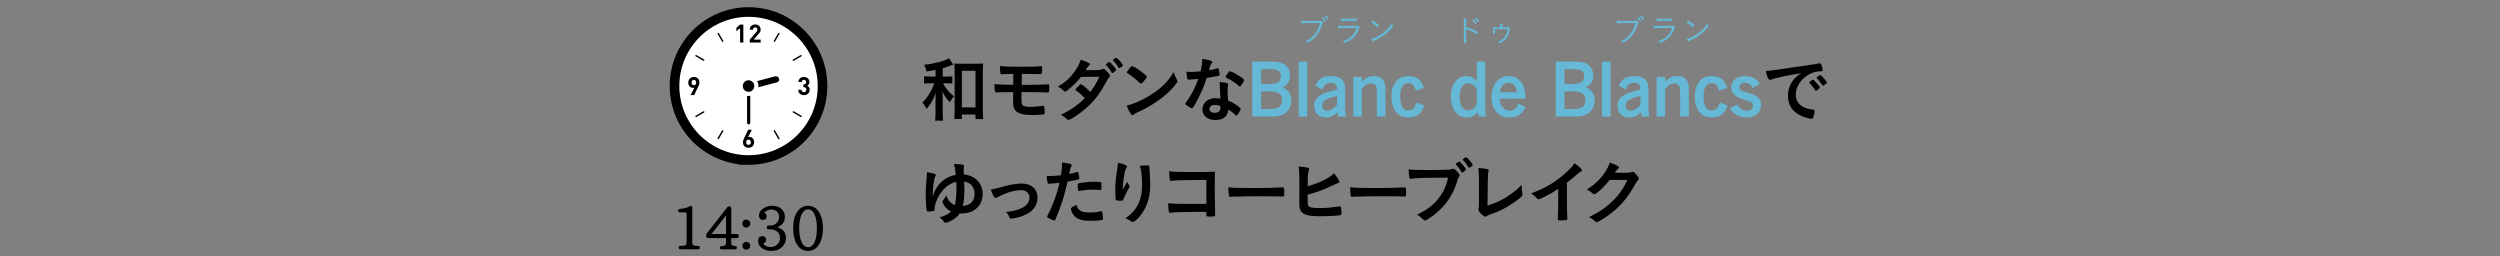 <?xml version="1.0" encoding="UTF-8"?>
<svg id="_レイヤー_2" data-name="レイヤー_2" xmlns="http://www.w3.org/2000/svg" xmlns:xlink="http://www.w3.org/1999/xlink" viewBox="0 0 780 80">
  <rect x="0" y="0" width="780" height="80" fill="#808080" stroke="none"/>
  <defs>
    <style>
      .cls-1 {
        fill: none;
      }

      .cls-2 {
        stroke-miterlimit: 10;
        stroke-width: 6px;
      }

      .cls-2, .cls-3 {
        fill: #fff;
      }

      .cls-2, .cls-4 {
        stroke: #000;
      }

      .cls-5 {
        fill: #65b9d6;
      }

      .cls-4 {
        stroke-linejoin: round;
        stroke-width: .5px;
      }

      .cls-6 {
        clip-path: url(#clippath);
      }
    </style>
    <clipPath id="clippath">
      <rect class="cls-1" width="780" height="80"/>
    </clipPath>
  </defs>
  <g id="_レイヤー_13" data-name="レイヤー_13">
    <g class="cls-6">
      <g>
        <g>
          <g>
            <path d="M291.902,21.824c-.814.154-1.32.242-2.816.484-.176-.902-.33-1.342-.748-2.113,3.19-.307,6.469-1.166,7.745-2.023l1.364,2.023q-.264.088-.55.176c-.022.023-.11.045-.242.09-.726.264-1.958.682-2.53.836v2.596h1.232c.836,0,1.32-.021,1.782-.109v2.287c-.506-.066-1.034-.088-1.804-.088h-1.078c.286.639.418.859.88,1.475.792,1.1,1.43,1.738,2.552,2.619-.616.57-.748.77-1.342,1.826-1.034-1.102-1.672-2.004-2.333-3.346.088.771.11,1.496.11,2.707v3.697c0,1.275.022,1.979.132,2.684h-2.508c.11-.748.132-1.387.132-2.684v-3.5c0-.572.022-1.055.11-2.508-.374,1.145-.66,1.717-1.475,3.08-.352.617-.66,1.012-1.43,1.959-.374-.836-.682-1.277-1.32-2.025.99-.879,1.826-2.002,2.64-3.498q.572-1.057,1.122-2.486h-1.276c-.814,0-1.386.045-1.958.111v-2.311c.594.088,1.122.109,1.98.109h1.628v-2.068ZM300.087,37.138h-2.354c.066-.66.11-1.541.11-2.486v-12.607c0-.947-.022-1.65-.088-2.268.638.088,1.144.111,2.068.111h4.841c.88,0,1.452-.023,2.09-.111-.088.617-.11,1.277-.11,2.268v12.387c0,1.1.044,2.025.132,2.707h-2.42v-1.408h-4.269v1.408ZM300.109,33.507h4.247v-11.42h-4.247v11.42Z"/>
            <path d="M318.765,26.488h1.805c1.474,0,4.973-.088,5.787-.154.462-.043.484-.043.572-.043.374,0,.44.131.44.881,0,.9-.044,1.473-.11,1.561-.066.066-.176.111-.286.111h-.132c-.418-.045-6.271-.133-7.877-.133h-.242l-.022.947v1.055c0,1.629.088,1.959.572,2.268.352.242,1.254.373,2.398.373.924,0,1.87-.088,3.278-.309.22-.021.264-.021.462-.043.286,0,.352.088.418.594.088.617.132,1.1.132,1.584,0,.264-.132.441-.396.506-.396.088-2.267.199-3.455.199-2.002,0-3.345-.199-4.269-.66-1.254-.594-1.76-1.562-1.76-3.41,0-.309,0-1.168.044-3.082q-3.344.045-4.378.066c-.242.021-.396.021-.484.021h-.198c-.088.023-.154.023-.198.023-.22,0-.374-.111-.418-.375-.11-.484-.176-1.32-.176-2.223,1.519.133,3.873.221,5.853.221l.022-3.41c-2.596.043-2.948.066-3.521.109-.066.021-.132.021-.176.021-.176,0-.264-.088-.308-.24-.088-.42-.176-1.475-.176-2.311,1.519.152,3.301.197,6.469.197,3.278,0,5.192-.045,6.249-.176h.11c.308,0,.374.131.374.924q0,1.541-.484,1.541h-.242c-.792-.023-3.719-.066-5.611-.066l-.066,3.432Z"/>
            <path d="M333.482,27.83c-.66.529-1.012.75-1.188.75s-.198,0-.616-.441c-.396-.396-.946-.791-1.562-1.121,2.354-1.432,3.762-2.707,5.126-4.621.924-1.299,1.606-2.574,1.958-3.785,2.332.881,2.882,1.145,2.882,1.453,0,.131-.066.197-.286.352s-.506.551-1.1,1.453h.396c.77.021,1.32.021,1.452.021,2.134,0,2.685-.045,3.367-.309.176-.066.242-.088.374-.088.308,0,.616.242,1.298,1.057.55.615.704.879.704,1.121,0,.199-.066.309-.308.551-.176.176-.44.594-.771,1.232-2.068,3.762-3.608,5.83-6.095,8.074-1.958,1.783-5.061,3.873-5.743,3.873-.198,0-.374-.088-.55-.264-.66-.639-1.21-1.035-1.848-1.299,3.037-1.475,5.391-3.102,7.481-5.215q-.154-.154-.638-.66c-.462-.484-.968-.902-2.09-1.738-.132-.109-.176-.176-.176-.264,0-.109.286-.439,1.056-1.232.374-.373.462-.439.594-.439.352,0,1.65,1.057,2.97,2.398,1.32-1.717,2.267-3.346,2.794-4.754q-2.508.045-5.721.066c-1.012,1.32-2.289,2.619-3.763,3.828ZM347.96,22.175c-.484.418-.77.617-.902.617s-.132,0-.528-.66c-.352-.594-.88-1.277-1.386-1.783-.088-.088-.11-.131-.11-.197,0-.176.836-.793,1.078-.793.176,0,.44.221,1.1.969.594.682,1.012,1.275,1.012,1.43s-.066.242-.264.418ZM348.951,21.054c-.528-.902-1.034-1.541-1.628-2.092-.088-.088-.11-.131-.11-.176,0-.109.11-.219.484-.484.286-.219.418-.264.572-.264.242.023.814.572,1.562,1.52.308.395.506.725.506.836,0,.131-.066.219-.33.418-.352.264-.682.461-.814.461-.088,0-.154-.043-.242-.219Z"/>
            <path d="M367.189,24.861c.11.219.154.373.154.506,0,.219-.088.373-.375.77-1.21,1.584-2.508,2.861-4.466,4.379-2.2,1.717-4.071,2.859-6.711,4.115-1.694.791-1.782.836-2.046,1.078-.176.176-.264.219-.396.219-.198,0-.374-.176-.704-.66-.44-.66-.858-1.562-1.1-2.332,2.222-.506,4.885-1.693,7.459-3.322,3.389-2.135,5.523-4.246,7.173-7.129.242.814.44,1.254,1.012,2.377ZM352.535,21.164c.374-.418.528-.527.726-.527.418.021,2.068,1.078,3.432,2.178.836.682,1.1.969,1.1,1.188,0,.154-.396.748-.924,1.342-.484.551-.726.75-.902.75q-.154,0-1.056-.859c-.572-.549-1.716-1.475-2.288-1.826q-.77-.506-.924-.594c-.088-.066-.132-.133-.132-.197,0-.199.418-.814.968-1.453Z"/>
            <path d="M371.938,24.773c-.396.021-.638.043-.902.064-.198.023-.22.023-.242.023-.176,0-.264-.066-.33-.287-.11-.352-.264-1.518-.286-2.178.242.021.88.043,1.672.043.242,0,1.98-.109,2.75-.176.374-1.781.506-2.705.506-3.895,2.267.309,3.081.572,3.081.99,0,.154-.022.199-.352.705-.176.264-.242.506-.616,1.869,1.034-.176,1.65-.33,2.464-.594.154-.043.22-.066.33-.066.154,0,.198.111.33.748.11.551.176,1.014.176,1.256,0,.264-.066.307-.638.439-.748.176-2.024.396-3.389.572-.814,2.463-1.364,3.783-2.376,5.852-.77,1.541-1.21,2.355-1.804,3.279-.176.264-.286.352-.44.352-.22,0-.836-.33-1.606-.902-.352-.242-.44-.352-.44-.506s.088-.285.374-.682c.638-.793,1.474-2.156,2.2-3.609.616-1.209.836-1.715,1.475-3.453-.858.066-.924.088-1.937.154ZM379.178,37.447c-2.398,0-4.027-1.32-4.027-3.279,0-2.023,1.694-3.543,3.961-3.543.528,0,.77.021,1.672.154-.088-1.057-.088-1.475-.176-3.52,0-.418-.044-.99-.088-1.695,1.122.109,1.98.242,2.398.418.176.066.264.176.264.352,0,.111-.022.199-.044.354-.11.461-.132.791-.132,1.385,0,.814.066,2.201.132,3.279,1.562.703,2.2,1.057,3.3,1.914.484.375.66.572.66.748,0,.221-.11.418-.726,1.408-.264.439-.462.639-.616.639q-.132,0-.748-.572c-.484-.484-1.034-.857-1.804-1.32,0,2.047-1.496,3.279-4.026,3.279ZM379.134,32.738c-1.056,0-1.782.506-1.782,1.275,0,.727.66,1.188,1.65,1.188,1.167,0,1.782-.594,1.782-1.76,0-.176,0-.352-.022-.352-.44-.221-1.034-.352-1.628-.352ZM387.363,26.488c-.264.375-.396.484-.55.484-.11,0-.198-.043-.352-.197-.55-.529-1.32-1.102-2.134-1.607q-.528-.33-1.496-.77c-.308-.133-.418-.221-.418-.396,0-.154.11-.352.44-.857.528-.77.66-.902.858-.902.418,0,2.046.836,3.212,1.629.946.637,1.232.902,1.232,1.143,0,.178-.352.838-.792,1.475Z"/>
            <path class="cls-5" d="M397.063,19.228c1.804,0,3.168.373,4.071,1.143.836.705,1.364,1.938,1.364,3.191,0,1.717-.836,3.037-2.354,3.697,1.826.748,2.75,2.09,2.75,3.982,0,1.605-.616,3.059-1.694,3.938-.946.748-2.376,1.189-3.96,1.189h-6.513v-17.141h6.337ZM393.477,26.203h2.552c1.188,0,2.156-.176,2.641-.484.66-.396.968-1.012.968-1.893,0-1.65-.968-2.266-3.609-2.266h-2.552v4.643ZM393.477,34.013h2.772c1.21,0,2.2-.197,2.75-.572.682-.439,1.034-1.209,1.034-2.223,0-1.891-1.21-2.705-4.005-2.705h-2.552v5.5Z"/>
            <path class="cls-5" d="M407.865,36.369h-2.685v-17.141h2.685v17.141Z"/>
            <path class="cls-5" d="M410.394,26.73c.924-2.09,2.398-2.992,4.863-2.992,2.948,0,4.423,1.299,4.423,3.916v6.139c0,.705.11,1.674.308,2.576h-2.486c-.066-.33-.132-.859-.176-1.408-.572.594-.858.812-1.276,1.055-.682.418-1.518.639-2.332.639-2.267,0-3.697-1.387-3.697-3.586,0-1.805.902-2.992,2.904-3.852,1.012-.439,2.311-.814,4.225-1.254-.022-.857-.088-1.188-.308-1.496-.308-.418-.88-.639-1.65-.639-.836,0-1.496.287-1.958.881-.198.264-.352.527-.616,1.232l-2.222-1.211ZM417.171,29.921c-3.498.857-4.643,1.605-4.643,3.059,0,.637.286,1.166.77,1.408.22.109.506.154.924.154.946,0,1.958-.66,2.948-1.893v-2.729Z"/>
            <path class="cls-5" d="M424.87,25.543c1.232-1.299,2.289-1.805,3.829-1.805,2.333,0,3.564,1.32,3.564,3.873v8.758h-2.684v-7.416c0-1.1-.11-1.76-.33-2.178-.308-.506-.814-.771-1.497-.771-1.078,0-2.002.596-2.882,1.85v8.516h-2.64v-12.344h2.64v1.518Z"/>
            <path class="cls-5" d="M444.363,32.892c-.44,1.297-.77,1.891-1.386,2.486-.88.857-2.002,1.275-3.477,1.275-2.024,0-3.388-.703-4.356-2.266-.66-1.078-1.012-2.486-1.012-4.182,0-2.199.616-3.982,1.804-5.17.88-.881,2.024-1.299,3.499-1.299,1.518,0,2.685.439,3.521,1.299.506.549.836,1.145,1.32,2.42l-2.552.857c-.484-1.781-1.078-2.398-2.333-2.398-1.65,0-2.53,1.475-2.53,4.203,0,2.926.858,4.357,2.596,4.357.814,0,1.43-.33,1.826-.947.22-.352.374-.703.594-1.518l2.486.881Z"/>
            <path class="cls-5" d="M463.392,19.228v13.201q.022,2.641.154,3.939h-2.156c-.044-.154-.066-.266-.088-.354q-.066-.264-.132-.549-.044-.221-.11-.441c-.572.596-.858.836-1.298,1.102-.594.33-1.386.527-2.068.527-3.036,0-5.017-2.553-5.017-6.447,0-2.111.506-3.74,1.518-4.928.88-1.014,2.002-1.541,3.301-1.541.748,0,1.452.176,2.002.484.44.264.726.527,1.254,1.188v-6.182h2.64ZM460.752,27.92c-.374-.727-.616-1.035-1.012-1.365-.484-.373-1.034-.572-1.65-.572-1.694,0-2.684,1.584-2.684,4.27,0,1.209.198,2.178.638,2.904.44.791,1.254,1.275,2.135,1.275.594,0,1.166-.242,1.672-.682.374-.33.572-.639.902-1.342v-4.488Z"/>
            <path class="cls-5" d="M467.945,30.779c.066,1.078.22,1.695.638,2.355.55.879,1.452,1.385,2.486,1.385.792,0,1.474-.307,1.98-.924.242-.309.396-.572.682-1.275l2.244,1.121c-.594,1.078-1.012,1.629-1.65,2.156-.836.682-2.024,1.057-3.366,1.057-1.386,0-2.53-.375-3.455-1.1-1.386-1.123-2.156-2.971-2.156-5.236,0-1.959.55-3.654,1.584-4.885.968-1.123,2.223-1.695,3.807-1.695,1.98,0,3.521.969,4.423,2.75.506,1.035.726,2.18.792,4.291h-8.009ZM473.292,28.777c-.242-1.98-1.101-2.949-2.597-2.949s-2.442,1.035-2.707,2.949h5.303Z"/>
            <path class="cls-5" d="M491.705,19.228c1.804,0,3.168.373,4.071,1.143.836.705,1.364,1.938,1.364,3.191,0,1.717-.836,3.037-2.354,3.697,1.826.748,2.75,2.09,2.75,3.982,0,1.605-.616,3.059-1.694,3.938-.946.748-2.376,1.189-3.96,1.189h-6.513v-17.141h6.337ZM488.119,26.203h2.552c1.188,0,2.156-.176,2.641-.484.66-.396.968-1.012.968-1.893,0-1.65-.968-2.266-3.609-2.266h-2.552v4.643ZM488.119,34.013h2.772c1.21,0,2.2-.197,2.75-.572.682-.439,1.034-1.209,1.034-2.223,0-1.891-1.21-2.705-4.005-2.705h-2.552v5.5Z"/>
            <path class="cls-5" d="M502.506,36.369h-2.685v-17.141h2.685v17.141Z"/>
            <path class="cls-5" d="M505.036,26.73c.924-2.09,2.398-2.992,4.863-2.992,2.948,0,4.423,1.299,4.423,3.916v6.139c0,.705.11,1.674.308,2.576h-2.486c-.066-.33-.132-.859-.176-1.408-.572.594-.858.812-1.276,1.055-.682.418-1.518.639-2.332.639-2.267,0-3.697-1.387-3.697-3.586,0-1.805.902-2.992,2.904-3.852,1.012-.439,2.311-.814,4.225-1.254-.022-.857-.088-1.188-.308-1.496-.308-.418-.88-.639-1.65-.639-.836,0-1.496.287-1.958.881-.198.264-.352.527-.616,1.232l-2.222-1.211ZM511.812,29.921c-3.498.857-4.643,1.605-4.643,3.059,0,.637.286,1.166.77,1.408.22.109.506.154.924.154.946,0,1.958-.66,2.948-1.893v-2.729Z"/>
            <path class="cls-5" d="M519.512,25.543c1.232-1.299,2.289-1.805,3.829-1.805,2.333,0,3.564,1.32,3.564,3.873v8.758h-2.684v-7.416c0-1.1-.11-1.76-.33-2.178-.308-.506-.814-.771-1.497-.771-1.078,0-2.002.596-2.882,1.85v8.516h-2.64v-12.344h2.64v1.518Z"/>
            <path class="cls-5" d="M539.004,32.892c-.44,1.297-.77,1.891-1.386,2.486-.88.857-2.002,1.275-3.477,1.275-2.024,0-3.388-.703-4.356-2.266-.66-1.078-1.012-2.486-1.012-4.182,0-2.199.616-3.982,1.804-5.17.88-.881,2.024-1.299,3.499-1.299,1.518,0,2.685.439,3.521,1.299.506.549.836,1.145,1.32,2.42l-2.552.857c-.484-1.781-1.078-2.398-2.333-2.398-1.65,0-2.53,1.475-2.53,4.203,0,2.926.858,4.357,2.596,4.357.814,0,1.43-.33,1.826-.947.22-.352.374-.703.594-1.518l2.486.881Z"/>
            <path class="cls-5" d="M546.88,27.502c-.66-1.168-1.386-1.65-2.531-1.65-1.012,0-1.628.482-1.628,1.297,0,.572.286.947.99,1.277.286.131.353.154,2.333.77,1.452.439,1.98.682,2.486,1.166.594.551.924,1.408.924,2.332,0,2.355-1.804,3.961-4.445,3.961-1.408,0-2.794-.418-3.762-1.166-.66-.506-1.012-.902-1.497-1.672l2.311-1.254c.792,1.363,1.716,1.957,2.992,1.957,1.167,0,1.893-.594,1.893-1.496,0-.682-.33-1.1-1.167-1.408-.11-.043-.88-.309-2.354-.77-2.223-.77-3.257-1.914-3.257-3.609,0-2.09,1.694-3.498,4.225-3.498,1.145,0,2.267.287,3.125.814.66.396,1.034.77,1.562,1.562l-2.2,1.387Z"/>
            <path d="M554.381,24.289c-.572.131-.77.197-1.562.484-.286.109-.44.152-.572.152-.484,0-.924-.9-1.32-2.793,1.408-.066,1.914-.133,4.356-.506,2.641-.396,5.985-.902,7.745-1.123,1.98-.264,3.564-.527,4.401-.703.154-.045.22-.045.33-.045.286,0,.396.133.594.682.176.463.308,1.123.308,1.432,0,.264-.088.352-.396.352-.462,0-.88.043-1.298.109-3.718.617-6.688,3.873-6.688,7.305,0,2.574,2.024,4.27,5.457,4.578.308.021.418.131.418.395,0,.551-.22,1.607-.418,2.092-.11.24-.286.352-.572.352s-.946-.133-1.628-.33c-3.741-1.1-5.699-3.477-5.699-6.844,0-1.826.594-3.52,1.738-4.973.616-.791,1.144-1.232,2.398-2.09-2.882.484-5.918,1.057-7.591,1.475ZM565.647,24.861c.308,0,2.178,2.09,2.178,2.42,0,.109-.132.242-.528.594-.418.352-.44.352-.616.418q-.11.045-.154.045c-.088,0-.11-.023-.506-.639-.352-.551-.726-1.035-1.43-1.76-.044-.045-.11-.154-.11-.176.044-.111.066-.178.088-.178.066-.088.44-.395.528-.461.22-.111.352-.199.374-.221.022-.043.066-.043.066-.043h.11ZM569.409,26.378c-.33.242-.528.373-.638.373-.088,0-.132-.043-.242-.219-.66-.99-.99-1.408-1.694-2.09-.044-.066-.088-.133-.088-.178,0-.109.132-.24.44-.461s.572-.352.682-.352c.154,0,.418.197.88.66.638.66,1.232,1.473,1.232,1.672,0,.131-.154.285-.572.594Z"/>
            <path d="M292.012,63.13c-.308.881-.44,1.629-.462,2.355,0,.197-.022.264-.088.307-.176.09-1.056.199-1.672.199-.418,0-.528-.021-.594-.176-.176-.33-.374-3.258-.374-5.326,0-1.539.044-2.332.264-4.619.066-.748.11-1.432.11-2.135,2.134.33,2.772.527,2.772.881,0,.109,0,.131-.22.57-.11.221-.22.639-.352,1.344-.264,1.43-.374,2.75-.396,4.752.572-1.605.968-2.42,1.54-3.189,1.43-1.916,3.213-3.037,5.655-3.543-.088-1.365-.286-2.443-.594-3.367,1.166,0,2.068.066,2.662.154.352.043.506.197.506.439,0,.066,0,.111-.044.287-.044.219-.066.418-.066.725,0,.396.022.926.044,1.65,3.476.266,5.896,2.729,5.896,5.986,0,3.762-2.618,6.182-6.667,6.182h-.506c-.616.947-1.54,1.695-2.904,2.377-.594.309-1.232.527-1.497.527-.176,0-.33-.064-.44-.219-.484-.705-.902-1.123-1.496-1.453,1.804-.484,2.86-1.033,3.652-1.869-.836-.396-1.43-.881-1.98-1.607-.396-.527-.682-1.1-.682-1.43,0-.264.044-.352.418-.77.286-.309.594-.836.682-1.211.506,1.145.748,1.562,1.254,2.068.44.463.858.727,1.475.945.308-.945.506-2.926.506-5.148,0-.461,0-.484-.044-1.32q-.022-.439-.022-.77c-2.75.594-5.237,3.125-6.337,6.402ZM300.901,59.281c0,1.848-.198,3.762-.484,4.994,2.376-.264,3.652-1.539,3.652-3.695,0-2.18-1.144-3.588-3.256-3.961q.088,1.914.088,2.662Z"/>
            <path d="M312.407,58.378c2.772-.77,4.774-1.123,6.271-1.123,3.103,0,5.017,1.695,5.017,4.445,0,1.65-.682,3.104-1.98,4.203-.858.727-2.134,1.342-3.829,1.848-.946.264-1.958.463-2.398.463-.264,0-.396-.066-.484-.287-.308-.77-.66-1.32-1.122-1.781,4.841-.506,7.305-2.047,7.305-4.555,0-1.277-1.056-2.268-2.42-2.268-2.376,0-4.973.793-7.701,2.311-.22.111-.352.176-.44.176-.374,0-.99-1.1-1.496-2.684,1.078-.154,1.452-.242,3.278-.748Z"/>
            <path d="M327.587,57.322h-.132c-.11.021-.198.021-.242.021-.198,0-.308-.088-.374-.373-.132-.551-.22-1.232-.264-2.068.308.021.55.021.704.021,1.188,0,2.574-.088,3.74-.242.22-1.451.33-2.574.33-3.477v-.506c2.552.33,3.037.484,3.015.881,0,.109-.044.176-.132.373-.264.508-.286.572-.638,2.311.858-.154,1.958-.439,2.398-.594.088-.043.11-.043.176-.043.198,0,.242.088.418.857.088.439.176,1.057.176,1.232,0,.154-.066.242-.264.285q-.396.133-3.411.66c-1.012,4.467-2.068,7.768-3.763,11.729-.11.285-.22.396-.352.396-.286,0-1.056-.309-1.804-.727-.374-.199-.484-.309-.484-.418,0-.088.066-.242.176-.463,1.672-3.168,2.883-6.535,3.719-10.166-.968.133-1.65.199-2.992.309ZM336.982,65.683c.638.418,1.562.617,2.86.617,1.43,0,2.663-.133,3.367-.354.176-.043.22-.064.308-.064.198,0,.286.064.352.264.154.461.264,1.363.264,2.045,0,.287-.088.396-.374.463-.726.154-1.958.242-3.256.242-2.75,0-4.291-.439-5.303-1.496-.374-.396-.682-.902-.858-1.453-.132-.307-.22-.682-.22-.812,0-.375.66-.771,1.804-1.145.242.924.506,1.32,1.056,1.693ZM343.165,59.281c-.44-.066-1.364-.109-2.134-.109-1.628,0-2.311.064-4.247.395-.044.023-.11.023-.154.023-.132,0-.198-.045-.242-.178-.066-.152-.154-1.23-.154-1.693,0-.285.044-.418.22-.484.088-.043.22-.066.682-.154,1.496-.264,2.75-.373,4.291-.373,1.276,0,1.936.043,2.09.154.11.088.132.264.132.99,0,.637-.044,1.209-.088,1.342-.022.066-.11.109-.22.109-.044,0-.11,0-.176-.021Z"/>
            <path d="M350.622,58.511q.11-.178,1.078-1.805c.132.373.264.615.528.967.154.242.22.375.22.508,0,.131-.044.24-.572,1.1-.374.66-1.012,2.023-1.276,2.684-.22.617-.308.66-1.034.66-.748,0-1.298-.088-1.386-.219-.132-.178-.22-1.365-.22-2.994,0-2.156.154-3.674.727-7.502.066-.439.088-.66.088-1.145,1.716.309,2.838.814,2.838,1.232,0,.109-.022.176-.176.373-.286.418-.462.99-.682,2.156-.264,1.475-.462,3.412-.462,4.578q.198-.354.33-.594ZM358.609,52.086v.375c.022.088.022.264.044.506q.022.352.066.902,0,.24.044,1.055c.066,1.057.11,2.113.11,2.641,0,4.137-1.079,7.35-3.367,10.057-.88,1.033-1.65,1.627-2.09,1.627-.264,0-.286,0-.748-.352-.418-.33-.99-.617-1.562-.77,1.541-1.102,2.376-1.871,3.19-3.037,1.364-1.959,2.024-4.291,2.024-7.129,0-3.014-.198-4.863-.704-6.205.924-.109,1.606-.154,2.245-.154.66,0,.748.045.748.418v.066Z"/>
            <path d="M376.385,56.134h-2.024c-4.026,0-8.119.131-8.669.264-.11.021-.176.045-.198.045l-.11-.023-.088.023c-.242-.066-.242-.088-.286-.266-.11-.527-.154-1.121-.242-2.729,1.298.154,2.882.221,5.897.221,5.765,0,6.227,0,8.405-.109-.066,2.135-.066,3.365-.066,6.996,0,1.277.066,5.148.11,5.92.022.33.022.352.022.461,0,.287-.066.463-.22.529-.132.043-1.122.131-1.694.131q-.88,0-.88-.527,0-.088.022-.969h-2.178c-2.42,0-6.821.088-7.679.133-.528.043-.836.066-1.254.131-.066.023-.132.023-.198.023-.242,0-.33-.088-.396-.551-.088-.418-.154-1.232-.22-2.398,1.474.133,2.926.176,6.403.176q2.333,0,5.545-.021v-7.459Z"/>
            <path d="M391.19,58.664c4.026,0,6.337-.043,8.559-.197h.286c.66,0,.66.021.66,1.783,0,.9-.066,1.055-.44,1.055h-.088c-1.452-.066-2.266-.066-8.625-.066-2.333,0-3.499.023-5.523.09h-.638c-.704,0-.814.021-1.232.088-.11,0-.198.021-.242.021-.242,0-.396-.109-.44-.309-.132-.549-.22-1.672-.22-2.684,1.782.176,3.345.219,7.943.219Z"/>
            <path d="M408.174,64.187c.33.527,1.32.727,3.433.727,2.068,0,3.125-.088,6.205-.506.066-.023.132-.023.198-.023.22,0,.33.111.374.354.066.352.176,1.451.176,1.826,0,.33-.11.484-.418.572-.682.154-3.762.33-6.271.33-2.552,0-3.851-.176-4.884-.66-.771-.375-1.276-.99-1.453-1.738-.11-.551-.154-1.035-.154-1.914v-.859c.044-2.311.044-2.596.044-4.113,0-3.807-.066-5.172-.264-6.229,2.707.221,3.301.354,3.301.771,0,.109-.022.154-.132.395-.066.154-.132.441-.198.881-.088.66-.11,1.166-.11,2.355-.022.836-.022,1.43-.022,1.76,3.807-1.102,6.909-2.641,8.186-4.07,1.078,1.342,1.716,2.354,1.716,2.684,0,.197-.088.264-.528.418-.308.109-.88.352-1.738.77-2.707,1.299-4.643,2.025-7.657,2.816,0,2.752.022,3.17.198,3.455Z"/>
            <path d="M429.185,58.664c4.026,0,6.337-.043,8.559-.197h.286c.66,0,.66.021.66,1.783,0,.9-.066,1.055-.44,1.055h-.088c-1.452-.066-2.266-.066-8.625-.066-2.333,0-3.499.023-5.523.09h-.638c-.704,0-.814.021-1.232.088-.11,0-.198.021-.242.021-.242,0-.396-.109-.44-.309-.132-.549-.22-1.672-.22-2.684,1.782.176,3.345.219,7.943.219Z"/>
            <path d="M447.6,55.453c-3.939.021-6.711.152-7.415.352-.022.021-.044.021-.066.021-.418,0-.55-.727-.616-2.992,1.078.154,2.486.221,5.743.221,2.948,0,6.403-.066,6.953-.133.396-.043.528-.066.924-.221.11-.043.154-.043.242-.043.374,0,.836.352,1.54,1.188.418.529.506.66.506.902,0,.154-.066.287-.22.484-.22.264-.242.33-.726,1.871-1.232,3.871-3.674,7.348-6.975,9.9-1.32,1.012-2.574,1.783-2.904,1.783-.242,0-.286-.023-.792-.529-.594-.594-1.056-.945-1.65-1.254,3.234-1.629,4.995-2.971,6.689-5.127,1.518-1.914,2.464-3.982,2.97-6.447q-1.716.023-4.202.023ZM457.105,53.23c-.484.418-.771.615-.902.615s-.132,0-.528-.66c-.353-.594-.88-1.275-1.386-1.781-.088-.088-.11-.133-.11-.199,0-.176.836-.791,1.078-.791.176,0,.44.219,1.1.967.594.684,1.012,1.277,1.012,1.432s-.066.242-.264.418ZM458.095,52.107c-.528-.902-1.034-1.539-1.628-2.111-.088-.088-.11-.133-.11-.176,0-.111.11-.221.484-.484.286-.221.418-.264.572-.264.242.021.814.572,1.562,1.539.308.396.506.727.506.836,0,.111-.066.221-.33.418-.352.266-.682.463-.814.463-.088,0-.154-.045-.242-.221Z"/>
            <path d="M461.438,56.134c0-1.518-.044-2.42-.198-3.719,1.078.045,2.046.154,2.75.33.352.109.484.197.484.396,0,.088-.022.197-.11.461q-.22.639-.264,10.562c3.278-1.1,5.105-2.002,7.481-3.74,1.254-.902,2.157-1.695,3.168-2.729v.197c0,.77.066,1.541.242,2.443.022.197.044.285.044.352,0,.373-.308.682-1.496,1.605-1.232.969-3.125,2.201-4.533,2.928-1.188.615-2.333,1.1-3.938,1.627-.484.176-.814.33-1.078.529-.198.152-.352.219-.55.219-.594,0-2.178-1.539-2.178-2.135,0-.109.022-.219.066-.418.088-.307.11-.615.11-1.496v-7.414Z"/>
            <path d="M488.873,61.834c0,2.771.044,4.818.132,6.314v.154c0,.242-.066.33-.286.352-.286.066-1.21.109-1.936.109-.682,0-.748-.043-.748-.418v-.109c.088-1.123.132-3.631.132-6.402v-2.904c-1.496.967-2.222,1.408-3.499,2.068-1.584.836-2.354,1.166-2.64,1.166-.176,0-.308-.066-.462-.242-.638-.727-.99-1.012-1.848-1.607,2.816-1.033,4.423-1.803,6.381-3.035,2.42-1.52,4.951-3.631,6.381-5.326.308-.352.44-.549.726-1.033,1.386.924,2.376,1.848,2.376,2.266,0,.133-.088.242-.352.354-.396.176-.55.285-1.584,1.188-.968.857-1.915,1.629-2.772,2.266v4.842Z"/>
            <path d="M502.183,56.156c-1.518,2.025-4.115,4.445-4.753,4.445-.198,0-.286-.045-.726-.418-.33-.287-.902-.682-1.628-1.102,1.562-.857,3.168-2.156,4.378-3.607,1.298-1.518,2.068-2.795,2.838-4.73,1.078.352,1.65.594,2.376,1.012.308.176.418.285.418.484,0,.176-.066.285-.264.439-.22.154-.44.439-1.012,1.211l3.278.021c1.188,0,1.408-.021,2.068-.264.088-.021.154-.045.242-.045.353,0,.727.33,1.364,1.145.418.551.528.748.528.99s-.066.352-.374.66c-.176.197-.462.615-.682.99-2.376,4.291-4.665,6.996-8.163,9.615-1.519,1.145-3.521,2.311-3.939,2.311-.176,0-.33-.088-.528-.309-.374-.396-.968-.814-1.826-1.275,3.212-1.541,5.457-3.08,7.657-5.303,1.562-1.584,2.662-3.08,3.63-4.906.198-.375.33-.66.682-1.387l-5.567.021Z"/>
          </g>
          <g>
            <g>
              <g>
                <path class="cls-2" d="M233.543,48.427c-11.924,0-21.591-9.668-21.591-21.591s9.668-21.585,21.591-21.585,21.585,9.661,21.585,21.585-9.661,21.592-21.585,21.592Z"/>
                <path class="cls-3" d="M255.128,26.842c0,11.924-9.661,21.585-21.585,21.585-11.924,0-21.591-9.661-21.591-21.585,0-11.924,9.668-21.591,21.591-21.591,11.924,0,21.585,9.668,21.585,21.592Z"/>
                <polygon points="229.763 9.743 229.763 9.763 230.454 9.165 230.901 8.792 230.901 13.266 231.923 13.266 231.923 7.68 230.901 7.68 229.763 8.664 229.763 9.322 229.753 9.751 229.763 9.743"/>
                <path d="M237.322,12.353h-1.318l-.834-.01,1.554-1.803c.09-.109.18-.212.251-.309.077-.097.142-.199.193-.296.052-.103.084-.206.116-.309.026-.109.038-.231.038-.366,0-.251-.045-.476-.128-.682-.084-.199-.199-.373-.347-.508-.148-.141-.328-.244-.54-.321-.205-.077-.437-.115-.681-.115s-.463.038-.675.109c-.206.077-.386.18-.54.321-.154.141-.277.315-.36.514-.085.193-.121.406-.125.643,0,.01-.003.02-.004.03h.001c0,.005-.001.01-.001.015h1.022c0-.135.019-.251.058-.341.039-.09.09-.167.154-.219.064-.057.141-.096.218-.122.084-.02.167-.032.251-.032.219,0,.386.064.502.193.115.128.173.296.173.508,0,.128-.026.244-.071.341-.038.103-.115.212-.219.334l-2.089,2.423v.919h3.4v-.919h0Z"/>
                <path d="M252.396,27.202c-.119-.167-.264-.294-.424-.394-.029-.021-.055-.046-.086-.066.184-.102.337-.236.458-.421.122-.18.187-.418.187-.726,0-.231-.045-.45-.129-.643-.084-.2-.2-.366-.354-.508-.154-.142-.334-.251-.54-.328-.212-.084-.437-.122-.688-.122-.231,0-.456.038-.662.109-.206.077-.386.179-.533.315-.154.135-.277.302-.366.501-.083.178-.129.385-.141.612-.002.014-.005.028-.007.042h.002c0,.005-.002.01-.002.015h1.022c.013-.212.077-.379.206-.495.129-.122.289-.18.482-.18.186,0,.347.065.482.18.135.122.206.302.206.533,0,.2-.058.367-.167.502-.109.135-.289.199-.54.199h-.148v.887h.148c.251,0,.444.07.579.205.135.142.205.328.205.566,0,.251-.07.443-.212.579-.141.128-.321.199-.54.199-.102,0-.199-.019-.289-.045-.09-.026-.174-.071-.238-.135-.071-.058-.122-.135-.167-.225-.038-.09-.064-.2-.07-.328h-1.007s0,0,0,0h-.015c.006.296.058.546.161.752.097.206.232.373.399.508.161.135.354.231.559.296.212.064.437.096.668.096.238,0,.469-.039.682-.103.212-.071.405-.173.565-.315.161-.135.289-.309.386-.521.09-.206.141-.451.141-.727,0-.341-.071-.611-.212-.816Z"/>
                <path d="M234.835,43.149c-.142-.142-.296-.251-.476-.328-.173-.077-.354-.116-.54-.116-.071,0-.142.006-.212.019-.045.008-.088.021-.132.033-.024.003-.045.008-.07.01l.792-1.571.367-.713h-.008l.008-.015h-1.118l-1.176,2.423c-.129.251-.238.502-.328.746-.097.238-.141.489-.141.746,0,.276.045.521.128.733.09.219.212.398.373.546.154.141.341.257.553.334.212.071.443.109.688.109s.476-.038.688-.116c.212-.077.392-.192.553-.341.154-.147.277-.334.366-.546.09-.212.135-.463.135-.74,0-.257-.039-.488-.122-.694-.084-.206-.193-.38-.328-.521ZM233.543,45.187c-.212,0-.386-.071-.521-.212-.135-.141-.206-.341-.206-.604,0-.257.071-.463.206-.604.135-.142.308-.212.521-.212.218,0,.392.077.527.225.128.141.193.341.193.591,0,.264-.064.463-.2.604-.142.141-.315.212-.52.212Z"/>
                <path d="M218.09,26.495c.09-.244.135-.488.135-.746,0-.277-.045-.527-.135-.739-.083-.219-.212-.398-.366-.54-.154-.148-.341-.264-.553-.334-.212-.077-.443-.116-.688-.116s-.476.039-.688.116c-.212.077-.392.192-.553.34-.154.154-.276.334-.366.553-.09.219-.135.463-.135.733,0,.264.038.495.122.701.083.206.199.373.334.514.135.142.289.251.469.328.18.077.36.116.553.116.064,0,.135-.006.206-.019.045-.004.087-.02.131-.033.024-.004.043-.007.07-.01l-.794,1.574-.365.709h.007l-.007.015h1.112l1.183-2.417c.128-.258.238-.508.328-.746ZM216.483,24.939c.212,0,.379.071.521.212.135.141.199.34.199.604s-.064.463-.199.604c-.142.142-.309.212-.521.212-.219,0-.392-.071-.527-.218-.129-.148-.193-.347-.193-.598,0-.264.064-.463.199-.604.141-.141.309-.212.521-.212Z"/>
                <path d="M241.809,40.707c-.021-.036-.057-.05-.09-.07,0,0-.001-.001-.002-.002-.033-.02-.064-.028-.102-.028,0,0,0,0-.002,0-.001,0-.003.002-.005.002-.036,0-.073-.005-.108.015-.109.065-.141.2-.083.309l1.388,2.404c.045.071.122.109.2.109.038,0,.077-.006.109-.025.11-.064.148-.199.084-.309l-1.389-2.404Z"/>
                <path d="M225.277,12.97c.039.071.116.116.193.116.039,0,.077-.013.116-.032.103-.064.142-.199.084-.309l-1.389-2.404c-.021-.035-.057-.048-.089-.067-.001,0-.002-.002-.003-.002-.069-.038-.147-.053-.216-.014-.109.064-.148.199-.083.309l1.388,2.404Z"/>
                <path d="M247.633,34.716c-.035-.021-.072-.014-.108-.015-.001,0-.003-.002-.004-.002,0,0-.001,0-.002,0-.038,0-.069.008-.102.028,0,0-.002.001-.002.002-.033.019-.069.034-.09.07-.058.103-.026.244.084.302l2.404,1.388c.039.026.077.032.116.032.077,0,.154-.039.193-.109.064-.109.026-.251-.084-.309l-2.404-1.389Z"/>
                <path d="M217.267,17.18c-.032-.018-.068-.011-.104-.011,0,0,0,0-.002,0h0c-.079,0-.157.025-.196.096-.065.109-.026.244.077.309l2.411,1.388c.032.019.07.032.109.032.077,0,.154-.039.193-.116.064-.102.026-.244-.077-.302l-2.41-1.395Z"/>
                <path d="M247.524,18.993c.039,0,.077-.013.109-.032l2.404-1.388c.109-.065.148-.2.084-.309-.044-.071-.121-.096-.2-.096h-.001c-.036,0-.073-.006-.108.012l-2.404,1.395c-.109.058-.142.199-.084.302.045.077.122.116.2.116Z"/>
                <path d="M219.672,34.733s-.004-.004-.007-.005c-.033-.019-.062-.027-.1-.027,0,0-.001,0-.001,0-.002,0-.004.002-.005.002-.036.001-.073-.006-.105.015l-2.411,1.389c-.103.058-.142.199-.077.309.038.07.115.109.193.109.038,0,.077-.007.109-.032l2.41-1.388c.103-.058.141-.199.077-.302-.018-.034-.053-.047-.083-.066Z"/>
                <path d="M241.616,13.086c.077,0,.148-.045.193-.116l1.389-2.404c.064-.109.026-.244-.084-.309-.073-.039-.15-.024-.217.014,0,0-.001.001-.002.002-.032.019-.068.032-.089.068l-1.388,2.404c-.058.109-.026.244.083.309.039.02.078.032.116.032Z"/>
                <path d="M225.477,40.608s-.003-.002-.005-.002h-.001c-.039.001-.069.009-.103.028,0,0-.001,0-.001,0-.033.02-.07.035-.091.071l-1.388,2.404c-.064.109-.026.244.083.309.032.019.071.025.109.025.077,0,.154-.038.199-.109l1.389-2.404c.058-.109.019-.244-.084-.309-.035-.02-.072-.014-.108-.015Z"/>
              </g>
              <path d="M233.117,27.139c.168.515.709.826,1.208.693l8.139-2.159c.499-.132.768-.658.6-1.173-.168-.515-.709-.826-1.208-.693l-8.139,2.159c-.499.132-.768.658-.6,1.173Z"/>
              <path d="M233.585,26.312c-.276,0-.5.224-.5.5v11.5c0,.276.224.5.5.5s.5-.224.5-.5v-11.5c0-.276-.224-.5-.5-.5Z"/>
              <circle class="cls-3" cx="233.54" cy="26.839" r="3.11"/>
              <circle cx="233.54" cy="26.839" r="1.8"/>
            </g>
            <g>
              <path class="cls-4" d="M217.82,77.536l-5.564-.008c-.18,0-.27-.092-.27-.271,0-.198.09-.288.289-.287.828-.017,1.351-.07,1.585-.178.414-.18.613-.558.614-1.151l.013-8.697c0-.63-.323-.955-.935-.956l-1.494-.002c-.198,0-.288-.09-.288-.288,0-.144.09-.216.27-.234,1.513-.178,2.647-.5,3.386-.931.18-.107.324-.035.324.181l-.016,10.93c0,.558.179.918.539,1.117.234.126.738.199,1.548.218.18,0,.288.09.288.288,0,.18-.09.271-.288.271Z"/>
              <path class="cls-4" d="M230.246,73.753c0,.198-.109.288-.289.288l-2.053-.003-.002,1.603c0,.576.125.954.341,1.099.198.144.576.235,1.169.29.18.018.271.108.27.306,0,.145-.09.217-.271.217l-4.321-.006c-.18,0-.288-.092-.288-.271,0-.144.109-.234.289-.251.541-.036.9-.107,1.099-.197.378-.161.577-.557.578-1.188l.002-1.603-5.924-.009c-.18,0-.27-.09-.27-.288v-.378c0-.144.019-.234.109-.36l6.422-8.184c.108-.106.198-.161.342-.161h.198c.18,0,.27.092.27.289l-.012,8.319,2.053.003c.18,0,.288.09.288.287v.198ZM226.771,73.263l.01-6.771-5.304,6.763,5.294.008Z"/>
              <path class="cls-4" d="M233.552,75.992c.18.197.288.432.287.702,0,.27-.108.485-.289.684-.198.198-.433.287-.703.287s-.486-.091-.684-.289c-.197-.198-.288-.414-.287-.684,0-.271.091-.505.289-.702.199-.181.415-.287.685-.287s.504.108.702.289ZM233.562,69.078c.18.18.287.414.287.684,0,.252-.109.486-.289.685-.199.18-.433.287-.703.287-.648,0-.972-.325-.971-.974s.326-.99.974-.989c.27,0,.503.091.702.308Z"/>
              <path class="cls-4" d="M241.696,70.925c2.196.436,3.275,1.554,3.272,3.354-.001.99-.345,1.817-1.03,2.5-.812.846-1.929,1.258-3.351,1.256-1.098,0-2.016-.291-2.79-.904-.684-.523-1.025-1.171-1.023-1.928,0-.846.362-1.278,1.082-1.277.612,0,.918.309.917.902,0,.559-.254.827-.776.827-.072,0-.144,0-.216-.019.053.324.215.649.485.919.521.505,1.259.759,2.177.76.936.002,1.693-.304,2.288-.915.577-.558.866-1.277.867-2.159.001-.811-.268-1.496-.807-2.036-.593-.577-1.385-.884-2.411-.886h-.612c-.198,0-.288-.091-.288-.289v-.145c0-.198.09-.288.289-.288h.612c.846.002,1.531-.267,2.072-.806.577-.558.866-1.296.867-2.178,0-.721-.25-1.278-.7-1.748-.503-.486-1.133-.739-1.89-.74-.792-.002-1.44.231-2,.664-.306.251-.522.539-.631.862.576,0,.846.271.845.812,0,.595-.289.9-.901.899-.648,0-.99-.38-.989-1.154,0-.738.416-1.403,1.227-1.979.757-.521,1.622-.79,2.576-.788,1.261.002,2.232.362,2.916,1.048.576.577.862,1.298.861,2.144-.002,1.711-.976,2.772-2.939,3.165v.126Z"/>
              <path class="cls-4" d="M255.473,66.534c.683,1.226,1.041,2.793,1.038,4.72-.002,1.926-.383,3.51-1.087,4.751-.794,1.367-1.894,2.032-3.316,2.03-1.458-.002-2.556-.67-3.328-2.04-.718-1.243-1.058-2.846-1.055-4.772.004-2.665.619-4.59,1.863-5.776.703-.665,1.532-1.007,2.486-1.006,1.494.002,2.61.706,3.4,2.094ZM250.054,66.472c-.65,1.133-.958,2.735-.961,4.771-.002,1.692.23,3.097.679,4.178.556,1.298,1.329,1.965,2.355,1.966,1.044.002,1.837-.682,2.362-2.049.434-1.043.633-2.412.636-4.068.002-1.765-.211-3.206-.678-4.286-.52-1.262-1.293-1.91-2.302-1.912-.864,0-1.567.466-2.091,1.401Z"/>
            </g>
          </g>
        </g>
        <g>
          <path class="cls-5" d="M410.218,7.166c-2.479,0-3.488.03-3.948.09-.04.01-.07.01-.09.01-.07,0-.11-.03-.13-.109-.05-.19-.08-.391-.08-.71.479.06.93.08,1.939.08,1.359,0,3.558-.01,3.718-.021.16,0,.28-.029.42-.08.06-.02.09-.029.12-.029.12,0,.2.05.37.239.2.21.26.3.26.38,0,.061-.02.09-.07.141-.07.069-.11.159-.2.459-.55,1.85-1.379,3.238-2.569,4.348-.61.56-1.779,1.359-1.999,1.359-.03,0-.07-.02-.11-.06-.19-.18-.35-.29-.54-.39,1-.51,1.369-.75,1.959-1.27.729-.63,1.289-1.35,1.749-2.219.37-.7.58-1.26.819-2.209l-1.619-.01ZM412.797,5.327c.16,0,.91.919.91,1.099,0,.03-.01.051-.04.101-.2.149-.3.21-.36.21-.03,0-.06-.03-.09-.08-.19-.37-.44-.7-.729-.989-.02-.03-.03-.051-.03-.07s.01-.04.03-.08c.11-.109.25-.189.31-.189ZM414.556,5.917c0,.05-.03.069-.15.149-.11.07-.21.12-.24.12-.05,0-.08-.021-.11-.101-.14-.3-.38-.64-.689-.949-.03-.04-.04-.06-.04-.09,0-.02.01-.04.04-.08.06-.05.23-.149.28-.149.07,0,.13.04.25.159.31.34.41.47.629.84.02.061.03.08.03.101Z"/>
          <path class="cls-5" d="M422.998,8.075c.22,0,.31-.01.45-.07.07-.029.11-.039.16-.039.11,0,.26.109.46.34.12.149.15.209.15.289,0,.061-.02.08-.08.16-.08.08-.13.2-.24.47-.39.96-.899,1.759-1.529,2.398-.51.51-1.189.99-1.909,1.35-.47.24-.82.38-.93.38-.06,0-.13-.04-.2-.13-.17-.19-.26-.271-.45-.35,1.439-.521,2.249-.99,2.968-1.729.68-.699,1.069-1.379,1.439-2.438-4.967.03-5.107.03-5.577.109-.03.011-.05.011-.07.011-.15,0-.22-.25-.22-.83.48.061.879.08,1.589.08h3.988ZM420.229,5.837c1.639,0,2.309-.011,2.978-.061h.02c.09,0,.12.09.12.42,0,.27-.02.32-.12.32h-.12c-.13-.011-1.229-.021-1.639-.021-1.529,0-2.549.021-2.858.05h-.05c-.06,0-.09-.029-.11-.109-.05-.181-.08-.42-.08-.68.479.06.829.08,1.859.08Z"/>
          <path class="cls-5" d="M429.76,8.495c-.03,0-.07-.02-.11-.07-.44-.47-1.01-.939-1.619-1.309-.22-.13-.23-.141-.23-.19s.09-.189.25-.37c.08-.1.13-.13.2-.13.28.011,1.989,1.319,1.989,1.52,0,.12-.37.55-.479.55ZM434.567,7.965c.04.06.05.1.05.14,0,.229-.959,1.339-1.809,2.099-1.12.989-2.249,1.679-3.778,2.329-.29.13-.45.21-.58.31-.06.05-.1.07-.13.07-.12,0-.359-.38-.52-.82.72-.149,1.639-.529,2.529-1.039.859-.49,1.579-1.02,2.249-1.639.689-.64,1.1-1.149,1.699-2.089.06.199.11.31.29.64Z"/>
          <path class="cls-5" d="M457.43,10.423c0,1.689.01,2.409.03,2.759v.05c0,.11-.02.16-.06.18-.05.03-.27.05-.45.05-.22,0-.26-.02-.26-.149v-.05c.03-.71.04-1.839.04-4.288,0-2.039-.02-2.698-.09-3.248.74.03.93.07.93.18q0,.04-.04.16c-.06.2-.07.43-.09,2.379,1.239.34,2.039.649,3.088,1.219.57.3.63.351.63.43,0,.061-.08.261-.2.48-.05.09-.1.13-.14.13s-.04,0-.33-.19c-.959-.629-1.879-1.039-3.059-1.359v1.27ZM459.379,6.236c.02-.01.05-.03.08-.06.14-.101.19-.13.24-.12.07.01.28.189.54.479.2.22.439.55.439.609,0,.051-.03.09-.169.19-.14.12-.21.16-.24.16-.04,0-.06-.021-.1-.08-.22-.41-.45-.69-.79-1.01-.04-.03-.06-.06-.06-.08,0-.03.02-.06.06-.09ZM460.548,5.476c.17.01.95.91.95,1.079,0,.061-.03.08-.23.221-.12.08-.15.09-.18.09-.04,0-.05-.01-.08-.07-.22-.39-.46-.689-.81-.999-.03-.021-.04-.03-.04-.05,0-.07.3-.28.39-.271Z"/>
          <path class="cls-5" d="M468.05,8.214c0-.31-.01-.52-.06-.869.669.03.839.07.839.18,0,.021-.01.05-.03.09-.07.13-.1.311-.1.63v.27h1.429c.23,0,.33-.01.42-.05.05-.02.12-.04.14-.04.07,0,.24.13.38.28.09.1.12.149.12.22,0,.04-.01.07-.05.13-.05.07-.06.11-.1.3-.33,1.649-.959,2.719-2.179,3.648-.4.31-.81.539-.94.539-.07,0-.09-.01-.209-.149-.11-.13-.23-.21-.37-.271.59-.279.86-.439,1.2-.699.759-.58,1.319-1.379,1.609-2.278.1-.28.15-.521.23-1.04q-1.14-.01-1.969-.01t-1.929.01v.24c0,.279,0,.829.01.899v.149c0,.07-.01.12-.04.141-.02.02-.23.04-.38.04-.19,0-.26-.03-.26-.11v-.06c.01-.101.02-.77.02-1.149,0-.32,0-.49-.02-.77.22.02.459.029.79.029h1.449v-.3Z"/>
          <path class="cls-5" d="M508.649,7.166c-2.479,0-3.488.03-3.948.09-.04.01-.07.01-.09.01-.07,0-.11-.03-.13-.109-.05-.19-.08-.391-.08-.71.479.06.93.08,1.939.08,1.359,0,3.558-.01,3.718-.021.16,0,.28-.029.42-.08.06-.02.09-.029.12-.029.12,0,.2.05.37.239.2.21.26.3.26.38,0,.061-.02.09-.07.141-.07.069-.11.159-.2.459-.55,1.85-1.379,3.238-2.569,4.348-.61.56-1.779,1.359-1.999,1.359-.03,0-.07-.02-.11-.06-.19-.18-.35-.29-.54-.39,1-.51,1.369-.75,1.959-1.27.729-.63,1.289-1.35,1.749-2.219.37-.7.58-1.26.819-2.209l-1.619-.01ZM511.228,5.327c.16,0,.91.919.91,1.099,0,.03-.01.051-.04.101-.2.149-.3.21-.36.21-.03,0-.06-.03-.09-.08-.19-.37-.44-.7-.729-.989-.02-.03-.03-.051-.03-.07s.01-.04.03-.08c.11-.109.25-.189.31-.189ZM512.987,5.917c0,.05-.03.069-.15.149-.11.07-.21.12-.24.12-.05,0-.08-.021-.11-.101-.14-.3-.38-.64-.689-.949-.03-.04-.04-.06-.04-.09,0-.02.01-.04.04-.08.06-.05.23-.149.28-.149.07,0,.13.04.25.159.31.34.41.47.629.84.02.061.03.08.03.101Z"/>
          <path class="cls-5" d="M521.428,8.075c.22,0,.31-.01.45-.07.07-.029.11-.039.16-.039.11,0,.26.109.46.34.12.149.15.209.15.289,0,.061-.02.08-.08.16-.08.08-.13.2-.24.47-.39.96-.899,1.759-1.529,2.398-.51.51-1.189.99-1.909,1.35-.47.24-.82.38-.93.38-.06,0-.13-.04-.2-.13-.17-.19-.26-.271-.45-.35,1.439-.521,2.249-.99,2.968-1.729.68-.699,1.069-1.379,1.439-2.438-4.967.03-5.107.03-5.577.109-.03.011-.05.011-.07.011-.15,0-.22-.25-.22-.83.48.061.879.08,1.589.08h3.988ZM518.66,5.837c1.639,0,2.309-.011,2.978-.061h.02c.09,0,.12.09.12.42,0,.27-.02.32-.12.32h-.12c-.13-.011-1.229-.021-1.639-.021-1.529,0-2.549.021-2.858.05h-.05c-.06,0-.09-.029-.11-.109-.05-.181-.08-.42-.08-.68.479.06.829.08,1.859.08Z"/>
          <path class="cls-5" d="M528.19,8.495c-.03,0-.07-.02-.11-.07-.44-.47-1.01-.939-1.619-1.309-.22-.13-.23-.141-.23-.19s.09-.189.25-.37c.08-.1.13-.13.2-.13.28.011,1.989,1.319,1.989,1.52,0,.12-.37.55-.479.55ZM532.997,7.965c.04.06.05.1.05.14,0,.229-.959,1.339-1.809,2.099-1.12.989-2.249,1.679-3.778,2.329-.29.13-.45.21-.58.31-.06.05-.1.07-.13.07-.12,0-.36-.38-.52-.82.72-.149,1.639-.529,2.529-1.039.859-.49,1.579-1.02,2.249-1.639.689-.64,1.1-1.149,1.699-2.089.06.199.11.31.29.64Z"/>
        </g>
      </g>
    </g>
  </g>
</svg>